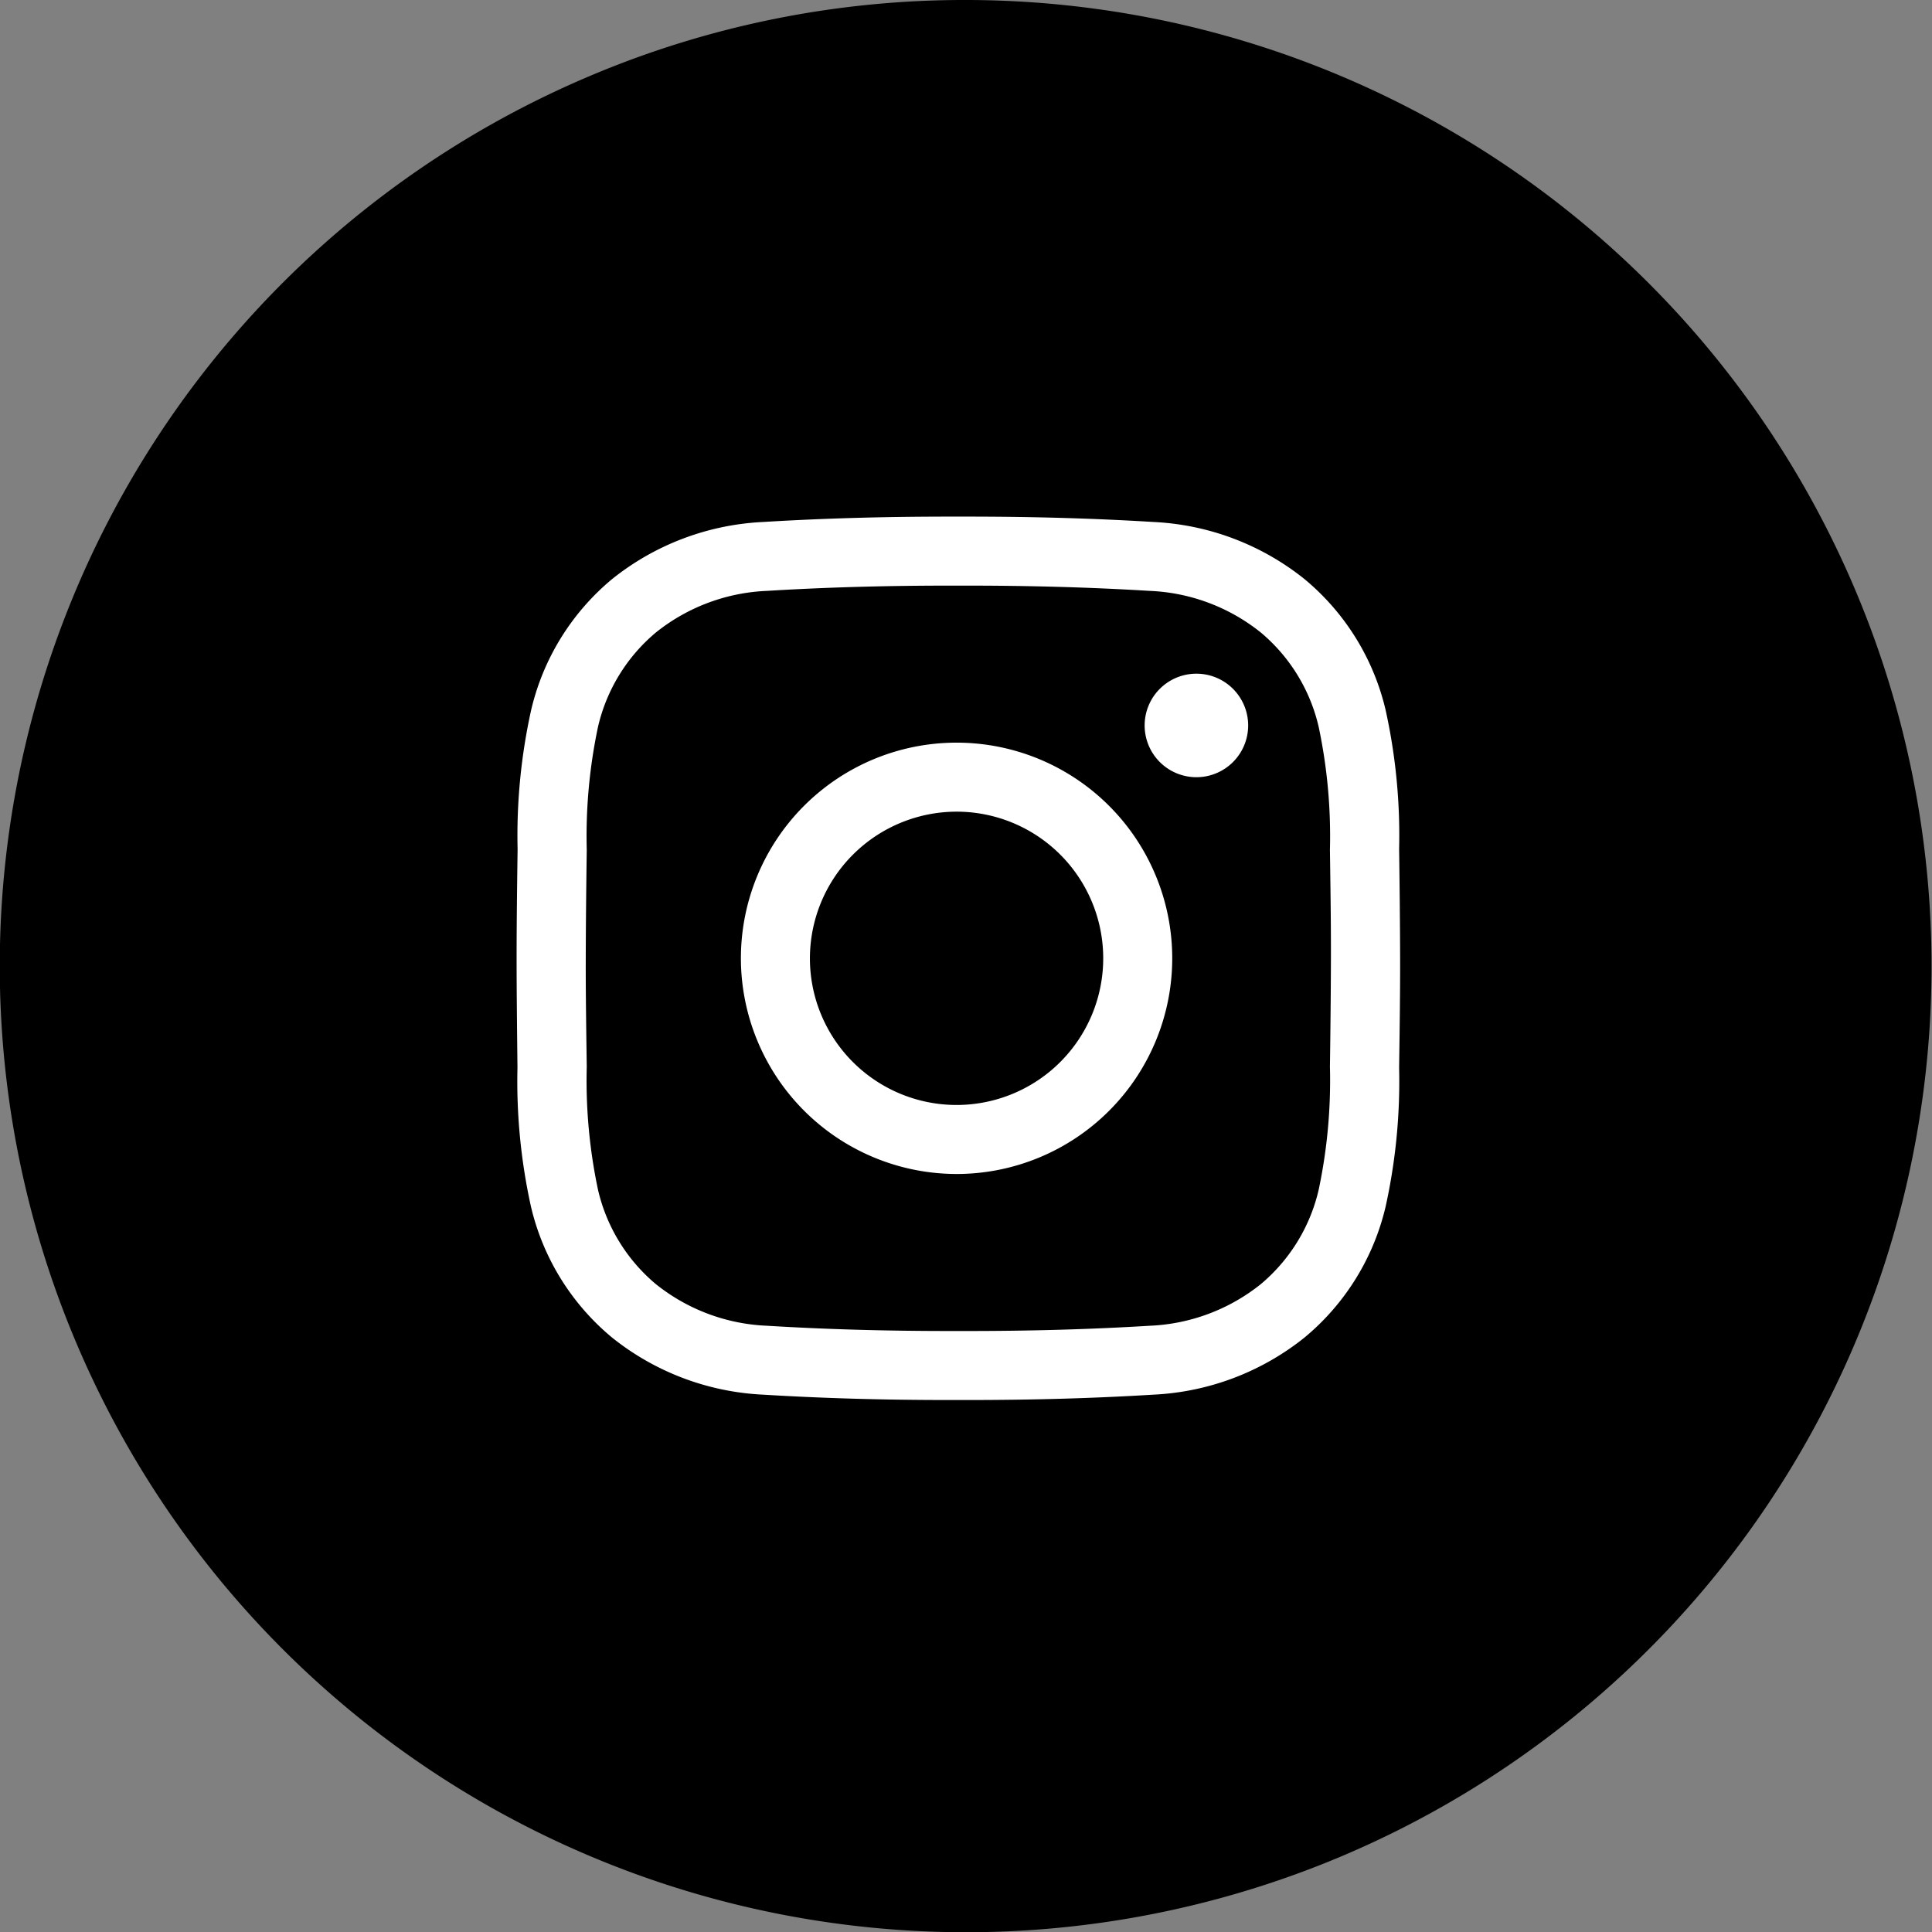 <svg xmlns="http://www.w3.org/2000/svg" width="43" height="43" viewBox="0 0 43 43">
  <rect x="0" y="0" width="43" height="43" fill="#808080" stroke="none"/>
  <g id="Group_165323" data-name="Group 165323" transform="translate(20752.5 15626.5)">
    <g id="twitter" transform="translate(-20752.199 -15626)" style="isolation: isolate">
      <path id="Path_83610" data-name="Path 83610" d="M21,0A21,21,0,1,0,42,21,21,21,0,0,0,21,0Z" transform="translate(0.199)"/>
      <path id="Path_83610_-_Outline" data-name="Path 83610 - Outline" d="M21-.5a21.506,21.506,0,0,1,8.369,41.31A21.505,21.505,0,0,1,12.631,1.19,21.365,21.365,0,0,1,21-.5Zm0,42A20.506,20.506,0,0,0,28.979,2.111,20.505,20.505,0,0,0,13.021,39.889,20.37,20.37,0,0,0,21,41.5Z" transform="translate(0.199)"/>
    </g>
    <g id="Group_165322" data-name="Group 165322" transform="translate(-21462.012 -21823.004)">
      <path id="Union_169" data-name="Union 169" d="M9.829,19.662H9.64c-1.473,0-2.834-.039-4.162-.12a5.816,5.816,0,0,1-3.352-1.269A5.381,5.381,0,0,1,.319,15.355a12.936,12.936,0,0,1-.3-3.088C.011,11.455,0,10.644,0,9.833S.011,8.207.022,7.4a12.935,12.935,0,0,1,.3-3.088A5.38,5.38,0,0,1,2.127,1.389,5.814,5.814,0,0,1,5.479.12C6.806.039,8.168,0,9.64,0h.381c1.473,0,2.834.039,4.161.12a5.814,5.814,0,0,1,3.352,1.269,5.379,5.379,0,0,1,1.808,2.919,12.938,12.938,0,0,1,.3,3.088c.011.811.02,1.622.022,2.433s-.011,1.626-.022,2.437a12.938,12.938,0,0,1-.3,3.088,5.38,5.38,0,0,1-1.808,2.919,5.816,5.816,0,0,1-3.352,1.269c-1.328.081-2.689.12-4.162.12Zm.192-1.536c1.441,0,2.772-.038,4.068-.117a4.232,4.232,0,0,0,2.474-.926,3.878,3.878,0,0,0,1.29-2.108,11.768,11.768,0,0,0,.249-2.73c.011-.805.02-1.611.022-2.416s-.011-1.607-.022-2.412a11.766,11.766,0,0,0-.249-2.73,3.877,3.877,0,0,0-1.29-2.108,4.232,4.232,0,0,0-2.474-.926c-1.3-.079-2.627-.117-4.068-.117H9.64c-1.441,0-2.772.038-4.068.117A4.232,4.232,0,0,0,3.1,2.579a3.877,3.877,0,0,0-1.29,2.108,11.757,11.757,0,0,0-.249,2.73c-.011.805-.02,1.611-.022,2.416s.011,1.607.022,2.412a11.758,11.758,0,0,0,.249,2.73A3.877,3.877,0,0,0,3.1,17.083a4.232,4.232,0,0,0,2.474.926c1.3.079,2.627.117,4.068.117h.381ZM4.992,9.831a4.8,4.8,0,1,1,4.8,4.8A4.806,4.806,0,0,1,4.992,9.831Zm1.536,0A3.264,3.264,0,1,0,9.792,6.567,3.268,3.268,0,0,0,6.528,9.831Zm7.45-5.184A1.152,1.152,0,1,1,15.13,5.8,1.152,1.152,0,0,1,13.978,4.647Z" transform="translate(721.01 6208.002)" fill="#fff"/>
    </g>
  </g>
</svg>
